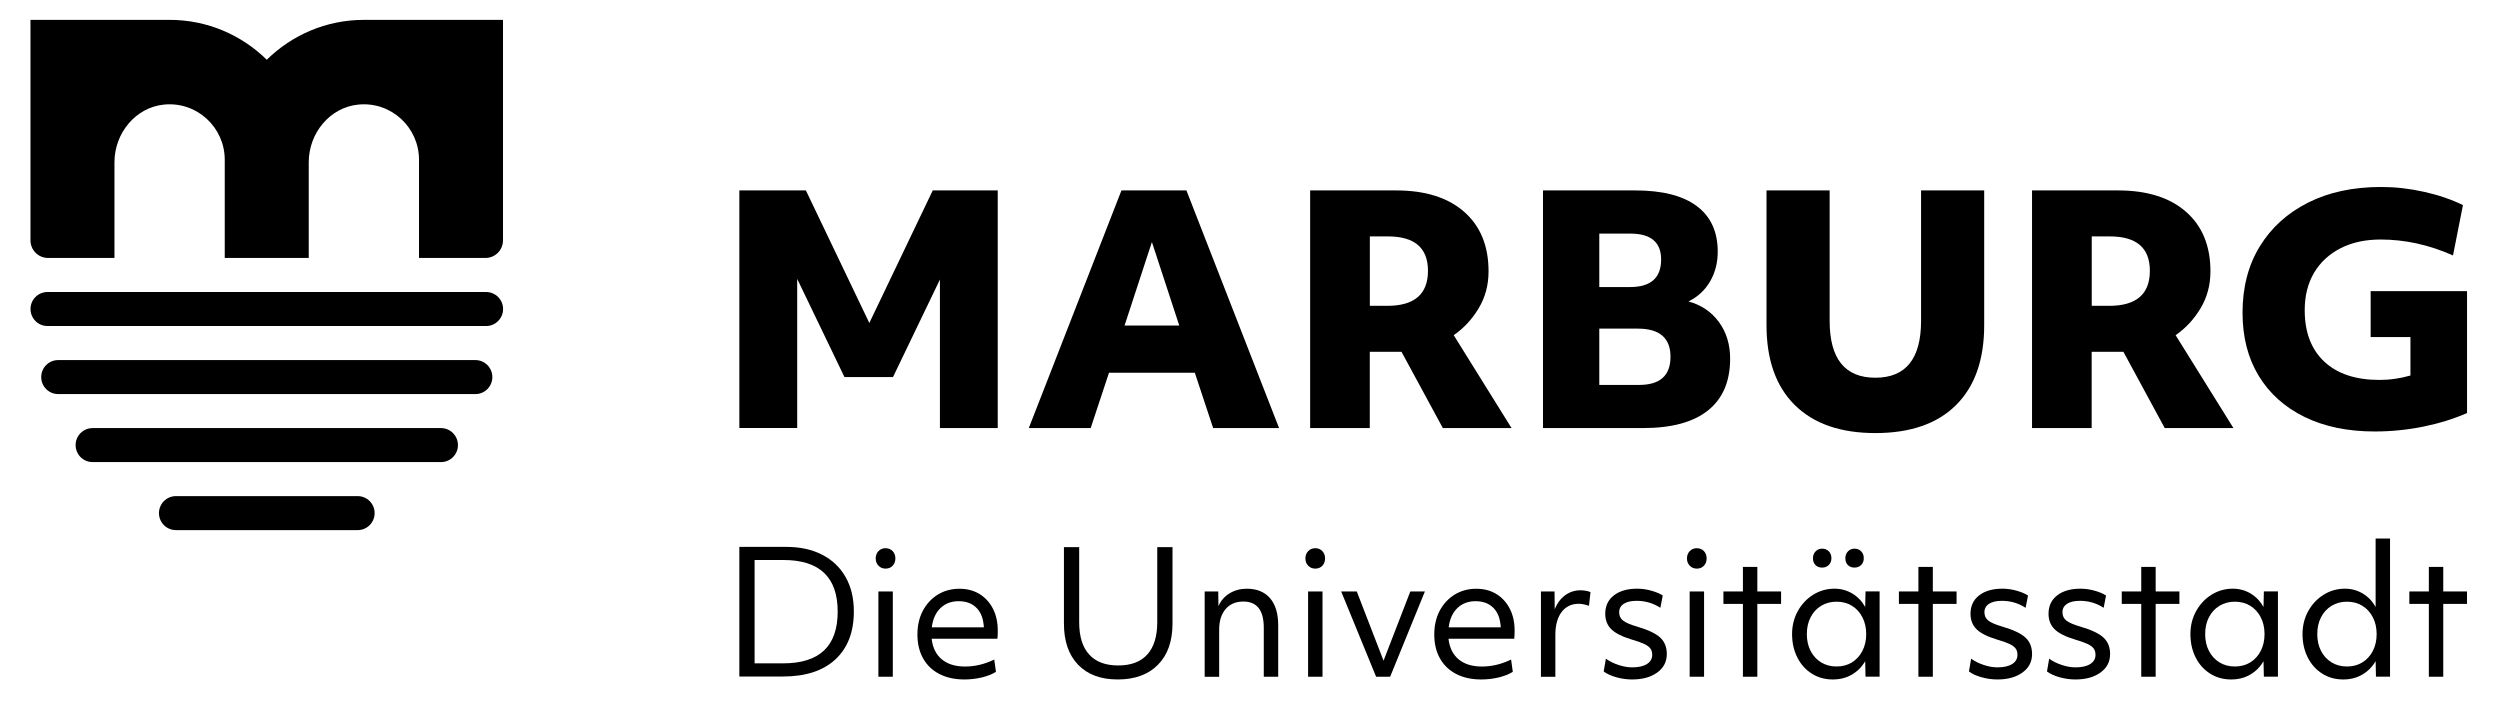 <?xml version="1.0" encoding="UTF-8" standalone="no"?>
<!DOCTYPE svg PUBLIC "-//W3C//DTD SVG 1.1//EN" "http://www.w3.org/Graphics/SVG/1.1/DTD/svg11.dtd">
<svg width="100%" height="100%" viewBox="0 0 659 185" version="1.1" xmlns="http://www.w3.org/2000/svg" xmlns:xlink="http://www.w3.org/1999/xlink" xml:space="preserve" xmlns:serif="http://www.serif.com/" style="fill-rule:evenodd;clip-rule:evenodd;stroke-linejoin:round;stroke-miterlimit:2;">
    <g transform="matrix(1,0,0,1,-1156,-738)">
        <g id="ArtBoard4" transform="matrix(1,0,0,1,-0.423,-0.77)">
            <rect x="1156.42" y="738.77" width="658.354" height="184.343" style="fill:none;"/>
            <g transform="matrix(1,0,0,1,1167.98,749.493)">
                <g transform="matrix(1,0,0,1,-3.934,-6.006)">
                    <path d="M187.27,173.61L187.27,139.44L199.61,139.44C203.27,139.44 206.44,140.13 209.11,141.51C211.78,142.89 213.83,144.85 215.28,147.4C216.73,149.95 217.45,152.97 217.45,156.48C217.45,161.9 215.82,166.11 212.58,169.11C209.33,172.11 204.73,173.61 198.77,173.61L187.27,173.61ZM198.89,142.9L191.29,142.9L191.29,170.14L198.84,170.14C208.41,170.14 213.19,165.6 213.19,156.52C213.2,147.44 208.43,142.9 198.89,142.9Z" style="fill-rule:nonzero;"/>
                </g>
                <g transform="matrix(1,0,0,1,-3.934,-6.006)">
                    <path d="M225.8,145.17C225.06,145.17 224.44,144.91 223.95,144.41C223.46,143.9 223.21,143.26 223.21,142.48C223.21,141.7 223.46,141.06 223.95,140.55C224.44,140.04 225.06,139.79 225.8,139.79C226.57,139.79 227.2,140.05 227.68,140.55C228.15,141.06 228.4,141.7 228.4,142.48C228.4,143.26 228.16,143.91 227.68,144.41C227.2,144.92 226.58,145.17 225.8,145.17ZM223.92,173.67L223.92,151.19L227.72,151.19L227.72,173.67L223.92,173.67Z" style="fill-rule:nonzero;"/>
                </g>
                <g transform="matrix(1,0,0,1,-3.934,-6.006)">
                    <path d="M246.59,174.39C244.06,174.39 241.86,173.91 240,172.95C238.14,171.99 236.71,170.62 235.71,168.84C234.71,167.06 234.21,164.95 234.21,162.53C234.21,160.16 234.69,158.08 235.64,156.28C236.59,154.48 237.9,153.07 239.57,152.03C241.24,151 243.15,150.48 245.29,150.48C247.32,150.48 249.08,150.95 250.59,151.87C252.09,152.8 253.27,154.09 254.12,155.74C254.97,157.39 255.39,159.32 255.39,161.54C255.39,161.93 255.38,162.29 255.37,162.62C255.36,162.95 255.33,163.29 255.3,163.65L237.96,163.65C238.23,166.02 239.12,167.83 240.64,169.09C242.16,170.35 244.2,170.98 246.77,170.98C249.39,170.98 251.96,170.36 254.46,169.14L254.91,172.38C253.9,173.01 252.65,173.5 251.18,173.86C249.7,174.21 248.17,174.39 246.59,174.39ZM245.07,153.76C243.13,153.76 241.54,154.37 240.28,155.58C239.03,156.79 238.27,158.48 238,160.64L251.72,160.64C251.72,160.31 251.69,160 251.63,159.7C251.39,157.78 250.7,156.31 249.55,155.3C248.41,154.26 246.92,153.76 245.07,153.76Z" style="fill-rule:nonzero;"/>
                </g>
                <g transform="matrix(1,0,0,1,-3.934,-6.006)">
                    <path d="M287,174.39C282.53,174.39 279.05,173.1 276.56,170.5C274.07,167.91 272.83,164.29 272.83,159.64L272.83,139.5L276.85,139.5L276.85,159.28C276.85,163.03 277.72,165.87 279.47,167.8C281.21,169.73 283.77,170.7 287.14,170.7C290.51,170.7 293.06,169.74 294.81,167.8C296.55,165.87 297.43,163.03 297.43,159.28L297.43,139.5L301.45,139.5L301.45,159.64C301.45,164.29 300.18,167.91 297.63,170.5C295.07,173.1 291.53,174.39 287,174.39Z" style="fill-rule:nonzero;"/>
                </g>
                <g transform="matrix(1,0,0,1,-3.934,-6.006)">
                    <path d="M309.93,173.68L309.93,151.19L313.51,151.19L313.56,155.06C314.19,153.62 315.16,152.5 316.49,151.69C317.81,150.88 319.33,150.47 321.03,150.47C323.68,150.47 325.72,151.3 327.16,152.97C328.59,154.63 329.31,157.01 329.31,160.09L329.31,173.67L325.51,173.67L325.51,160.77C325.51,156.16 323.72,153.85 320.14,153.85C318.14,153.85 316.58,154.51 315.45,155.83C314.32,157.15 313.75,158.96 313.75,161.27L313.75,173.68L309.93,173.68Z" style="fill-rule:nonzero;"/>
                </g>
                <g transform="matrix(1,0,0,1,-3.934,-6.006)">
                    <path d="M339.07,145.17C338.33,145.17 337.71,144.91 337.22,144.41C336.73,143.9 336.48,143.26 336.48,142.48C336.48,141.7 336.73,141.06 337.22,140.55C337.71,140.04 338.33,139.79 339.07,139.79C339.84,139.79 340.47,140.05 340.95,140.55C341.42,141.06 341.67,141.7 341.67,142.48C341.67,143.26 341.43,143.91 340.95,144.41C340.47,144.92 339.85,145.17 339.07,145.17ZM337.19,173.67L337.19,151.19L340.99,151.19L340.99,173.67L337.19,173.67Z" style="fill-rule:nonzero;"/>
                </g>
                <g transform="matrix(1,0,0,1,-3.934,-6.006)">
                    <path d="M355.12,173.67L345.91,151.19L350.02,151.19L357.08,169.44L364.14,151.19L367.98,151.19L358.82,173.67L355.12,173.67Z" style="fill-rule:nonzero;"/>
                </g>
                <g transform="matrix(1,0,0,1,-3.934,-6.006)">
                    <path d="M382.83,174.39C380.3,174.39 378.1,173.91 376.24,172.95C374.38,171.99 372.95,170.62 371.95,168.84C370.95,167.06 370.45,164.95 370.45,162.53C370.45,160.16 370.93,158.08 371.88,156.28C372.83,154.48 374.14,153.07 375.81,152.03C377.48,151 379.39,150.48 381.53,150.48C383.56,150.48 385.32,150.95 386.83,151.87C388.33,152.8 389.51,154.09 390.36,155.74C391.21,157.39 391.63,159.32 391.63,161.54C391.63,161.93 391.62,162.29 391.61,162.62C391.6,162.95 391.57,163.29 391.54,163.65L374.2,163.65C374.47,166.02 375.36,167.83 376.88,169.09C378.4,170.35 380.44,170.98 383.01,170.98C385.63,170.98 388.2,170.36 390.7,169.14L391.15,172.38C390.14,173.01 388.89,173.5 387.42,173.86C385.94,174.21 384.41,174.39 382.83,174.39ZM381.32,153.76C379.38,153.76 377.79,154.37 376.53,155.58C375.28,156.79 374.52,158.48 374.25,160.64L387.97,160.64C387.97,160.31 387.94,160 387.88,159.7C387.64,157.78 386.95,156.31 385.8,155.3C384.66,154.26 383.16,153.76 381.32,153.76Z" style="fill-rule:nonzero;"/>
                </g>
                <g transform="matrix(1,0,0,1,-3.934,-6.006)">
                    <path d="M398.57,173.68L398.57,151.19L402.15,151.19L402.2,155.87C402.83,154.31 403.73,153.09 404.93,152.21C406.12,151.33 407.48,150.88 409,150.88C409.45,150.88 409.93,150.93 410.45,151.02C410.97,151.11 411.37,151.23 411.63,151.38L411.23,154.98C410.84,154.83 410.41,154.7 409.93,154.6C409.45,154.5 408.99,154.44 408.54,154.44C406.63,154.44 405.13,155.16 404.03,156.6C402.93,158.04 402.37,160.05 402.37,162.62L402.37,173.68L398.57,173.68Z" style="fill-rule:nonzero;"/>
                </g>
                <g transform="matrix(1,0,0,1,-3.934,-6.006)">
                    <path d="M422.62,174.39C421.22,174.39 419.82,174.2 418.44,173.81C417.05,173.42 415.94,172.91 415.11,172.28L415.69,168.91C416.64,169.6 417.75,170.15 419.02,170.57C420.29,170.99 421.48,171.2 422.62,171.2C424.29,171.2 425.58,170.91 426.51,170.32C427.43,169.74 427.9,168.93 427.9,167.91C427.9,167.25 427.75,166.71 427.45,166.27C427.15,165.84 426.62,165.43 425.84,165.05C425.06,164.68 423.95,164.28 422.49,163.86C419.99,163.11 418.2,162.21 417.13,161.16C416.06,160.11 415.52,158.75 415.52,157.07C415.52,155.03 416.27,153.42 417.78,152.24C419.28,151.06 421.34,150.46 423.93,150.46C425.15,150.46 426.39,150.63 427.64,150.98C428.89,151.33 429.91,151.75 430.68,152.26L430.05,155.5C428.14,154.27 426.07,153.66 423.84,153.66C422.35,153.66 421.2,153.92 420.4,154.45C419.6,154.97 419.19,155.72 419.19,156.67C419.19,157.6 419.53,158.33 420.22,158.87C420.9,159.41 422.17,159.95 424.02,160.49C426.88,161.33 428.88,162.29 430.03,163.37C431.18,164.45 431.75,165.89 431.75,167.69C431.75,169.7 430.92,171.32 429.25,172.54C427.57,173.77 425.36,174.39 422.62,174.39Z" style="fill-rule:nonzero;"/>
                </g>
                <g transform="matrix(1,0,0,1,-3.934,-6.006)">
                    <path d="M439.65,145.17C438.91,145.17 438.29,144.91 437.8,144.41C437.31,143.9 437.06,143.26 437.06,142.48C437.06,141.7 437.31,141.06 437.8,140.55C438.29,140.04 438.91,139.79 439.65,139.79C440.42,139.79 441.05,140.05 441.53,140.55C442,141.06 442.25,141.7 442.25,142.48C442.25,143.26 442.01,143.91 441.53,144.41C441.05,144.92 440.42,145.17 439.65,145.17ZM437.77,173.67L437.77,151.19L441.57,151.19L441.57,173.67L437.77,173.67Z" style="fill-rule:nonzero;"/>
                </g>
                <g transform="matrix(1,0,0,1,-3.934,-6.006)">
                    <path d="M451.81,173.67L451.81,154.47L446.67,154.47L446.67,151.19L451.81,151.19L451.81,144.72L455.61,144.72L455.61,151.19L461.87,151.19L461.87,154.47L455.61,154.47L455.61,173.67L451.81,173.67Z" style="fill-rule:nonzero;"/>
                </g>
                <g transform="matrix(1,0,0,1,-3.934,-6.006)">
                    <path d="M475.5,174.39C473.44,174.39 471.6,173.88 469.98,172.86C468.36,171.84 467.08,170.43 466.16,168.61C465.24,166.8 464.77,164.74 464.77,162.43C464.77,160.21 465.27,158.2 466.27,156.38C467.27,154.57 468.62,153.13 470.32,152.06C472.02,151 473.9,150.46 475.95,150.46C477.65,150.46 479.2,150.88 480.62,151.72C482.03,152.56 483.17,153.74 484.04,155.27L484.13,151.18L487.84,151.18L487.84,173.66L484.13,173.66L484.04,169.57C483.15,171.1 481.97,172.28 480.51,173.12C479.04,173.97 477.38,174.39 475.5,174.39ZM476.48,170.97C478.03,170.97 479.39,170.61 480.55,169.89C481.71,169.17 482.63,168.17 483.3,166.88C483.97,165.59 484.31,164.11 484.31,162.43C484.31,160.75 483.97,159.27 483.3,157.98C482.63,156.69 481.71,155.69 480.55,154.97C479.39,154.25 478.03,153.89 476.48,153.89C474.96,153.89 473.61,154.25 472.43,154.97C471.25,155.69 470.33,156.69 469.66,157.98C468.99,159.27 468.66,160.75 468.66,162.43C468.66,164.11 468.99,165.59 469.66,166.88C470.33,168.17 471.25,169.17 472.43,169.89C473.61,170.61 474.96,170.97 476.48,170.97ZM472.68,144.9C471.96,144.9 471.38,144.68 470.94,144.23C470.49,143.78 470.27,143.18 470.27,142.43C470.27,141.71 470.5,141.11 470.96,140.63C471.42,140.15 471.99,139.91 472.68,139.91C473.4,139.91 473.98,140.14 474.45,140.61C474.91,141.08 475.14,141.68 475.14,142.43C475.14,143.15 474.91,143.74 474.45,144.21C473.99,144.67 473.4,144.9 472.68,144.9ZM481.22,144.9C480.5,144.9 479.92,144.68 479.48,144.23C479.03,143.78 478.81,143.18 478.81,142.43C478.81,141.71 479.04,141.11 479.5,140.63C479.96,140.15 480.54,139.91 481.22,139.91C481.93,139.91 482.52,140.14 482.98,140.61C483.44,141.08 483.67,141.68 483.67,142.43C483.67,143.15 483.44,143.74 482.98,144.21C482.52,144.67 481.93,144.9 481.22,144.9Z" style="fill-rule:nonzero;"/>
                </g>
                <g transform="matrix(1,0,0,1,-3.934,-6.006)">
                    <path d="M498.07,173.67L498.07,154.47L492.93,154.47L492.93,151.19L498.07,151.19L498.07,144.72L501.87,144.72L501.87,151.19L508.13,151.19L508.13,154.47L501.87,154.47L501.87,173.67L498.07,173.67Z" style="fill-rule:nonzero;"/>
                </g>
                <g transform="matrix(1,0,0,1,-3.934,-6.006)">
                    <path d="M518.9,174.39C517.5,174.39 516.1,174.2 514.72,173.81C513.33,173.42 512.22,172.91 511.39,172.28L511.97,168.91C512.92,169.6 514.03,170.15 515.3,170.57C516.57,170.99 517.76,171.2 518.9,171.2C520.57,171.2 521.86,170.91 522.79,170.32C523.71,169.74 524.18,168.93 524.18,167.91C524.18,167.25 524.03,166.71 523.73,166.27C523.43,165.84 522.9,165.43 522.12,165.05C521.34,164.68 520.23,164.28 518.77,163.86C516.27,163.11 514.48,162.21 513.41,161.16C512.34,160.11 511.8,158.75 511.8,157.07C511.8,155.03 512.55,153.42 514.06,152.24C515.56,151.06 517.62,150.46 520.21,150.46C521.43,150.46 522.67,150.63 523.92,150.98C525.17,151.33 526.19,151.75 526.96,152.26L526.33,155.5C524.42,154.27 522.35,153.66 520.12,153.66C518.63,153.66 517.48,153.92 516.68,154.45C515.88,154.97 515.47,155.72 515.47,156.67C515.47,157.6 515.81,158.33 516.5,158.87C517.18,159.41 518.45,159.95 520.3,160.49C523.16,161.33 525.16,162.29 526.31,163.37C527.46,164.45 528.03,165.89 528.03,167.69C528.03,169.7 527.2,171.32 525.53,172.54C523.85,173.77 521.64,174.39 518.9,174.39Z" style="fill-rule:nonzero;"/>
                </g>
                <g transform="matrix(1,0,0,1,-3.934,-6.006)">
                    <path d="M539.47,174.39C538.07,174.39 536.67,174.2 535.29,173.81C533.9,173.42 532.79,172.91 531.96,172.28L532.54,168.91C533.49,169.6 534.6,170.15 535.87,170.57C537.14,170.99 538.33,171.2 539.47,171.2C541.14,171.2 542.43,170.91 543.36,170.32C544.28,169.74 544.75,168.93 544.75,167.91C544.75,167.25 544.6,166.71 544.3,166.27C544,165.84 543.47,165.43 542.69,165.05C541.91,164.68 540.8,164.28 539.34,163.86C536.84,163.11 535.05,162.21 533.98,161.16C532.91,160.11 532.37,158.75 532.37,157.07C532.37,155.03 533.12,153.42 534.63,152.24C536.14,151.06 538.19,150.46 540.78,150.46C542,150.46 543.24,150.63 544.49,150.98C545.74,151.33 546.76,151.75 547.53,152.26L546.9,155.5C545,154.27 542.92,153.66 540.69,153.66C539.2,153.66 538.05,153.92 537.25,154.45C536.45,154.97 536.04,155.72 536.04,156.67C536.04,157.6 536.38,158.33 537.07,158.87C537.75,159.41 539.02,159.95 540.87,160.49C543.73,161.33 545.73,162.29 546.88,163.37C548.03,164.45 548.6,165.89 548.6,167.69C548.6,169.7 547.77,171.32 546.1,172.54C544.41,173.77 542.21,174.39 539.47,174.39Z" style="fill-rule:nonzero;"/>
                </g>
                <g transform="matrix(1,0,0,1,-3.934,-6.006)">
                    <path d="M556.81,173.67L556.81,154.47L551.67,154.47L551.67,151.19L556.81,151.19L556.81,144.72L560.61,144.72L560.61,151.19L566.87,151.19L566.87,154.47L560.61,154.47L560.61,173.67L556.81,173.67Z" style="fill-rule:nonzero;"/>
                </g>
                <g transform="matrix(1,0,0,1,-3.934,-6.006)">
                    <path d="M580.5,174.39C578.44,174.39 576.6,173.88 574.98,172.86C573.36,171.84 572.08,170.43 571.16,168.61C570.24,166.8 569.77,164.74 569.77,162.43C569.77,160.21 570.27,158.2 571.27,156.38C572.27,154.57 573.62,153.13 575.32,152.06C577.02,151 578.9,150.46 580.95,150.46C582.65,150.46 584.2,150.88 585.62,151.72C587.03,152.56 588.17,153.74 589.04,155.27L589.13,151.18L592.84,151.18L592.84,173.66L589.13,173.66L589.04,169.57C588.15,171.1 586.97,172.28 585.51,173.12C584.04,173.97 582.38,174.39 580.5,174.39ZM581.48,170.97C583.03,170.97 584.39,170.61 585.55,169.89C586.71,169.17 587.63,168.17 588.3,166.88C588.97,165.59 589.31,164.11 589.31,162.43C589.31,160.75 588.97,159.27 588.3,157.98C587.63,156.69 586.71,155.69 585.55,154.97C584.39,154.25 583.03,153.89 581.48,153.89C579.96,153.89 578.61,154.25 577.43,154.97C576.25,155.69 575.33,156.69 574.66,157.98C573.99,159.27 573.66,160.75 573.66,162.43C573.66,164.11 573.99,165.59 574.66,166.88C575.33,168.17 576.25,169.17 577.43,169.89C578.61,170.61 579.96,170.97 581.48,170.97Z" style="fill-rule:nonzero;"/>
                </g>
                <g transform="matrix(1,0,0,1,-3.934,-6.006)">
                    <path d="M610.05,174.39C607.99,174.39 606.15,173.88 604.53,172.86C602.91,171.84 601.63,170.43 600.71,168.61C599.79,166.8 599.32,164.74 599.32,162.43C599.32,160.21 599.82,158.2 600.82,156.38C601.82,154.57 603.17,153.13 604.87,152.06C606.57,151 608.45,150.46 610.5,150.46C612.2,150.46 613.75,150.88 615.17,151.72C616.58,152.56 617.72,153.74 618.59,155.27L618.59,137.24L622.39,137.24L622.39,173.65L618.68,173.65L618.59,169.56C617.7,171.09 616.52,172.27 615.06,173.11C613.59,173.97 611.92,174.39 610.05,174.39ZM611.03,170.97C612.58,170.97 613.94,170.61 615.1,169.89C616.26,169.17 617.18,168.17 617.85,166.88C618.52,165.59 618.86,164.11 618.86,162.43C618.86,160.75 618.52,159.27 617.85,157.98C617.18,156.69 616.26,155.69 615.1,154.97C613.94,154.25 612.58,153.89 611.03,153.89C609.51,153.89 608.16,154.25 606.98,154.97C605.8,155.69 604.88,156.69 604.21,157.98C603.54,159.27 603.21,160.75 603.21,162.43C603.21,164.11 603.54,165.59 604.21,166.88C604.88,168.17 605.81,169.17 606.98,169.89C608.16,170.61 609.51,170.97 611.03,170.97Z" style="fill-rule:nonzero;"/>
                </g>
                <g transform="matrix(1,0,0,1,-3.934,-6.006)">
                    <path d="M632.62,173.67L632.62,154.47L627.48,154.47L627.48,151.19L632.62,151.19L632.62,144.72L636.42,144.72L636.42,151.19L642.68,151.19L642.68,154.47L636.42,154.47L636.42,173.67L632.62,173.67Z" style="fill-rule:nonzero;"/>
                </g>
                <g transform="matrix(1,0,0,1,-3.934,-6.006)">
                    <path d="M187.27,108.12L187.27,45.48L204.81,45.48L221.53,80.42L238.25,45.48L255.38,45.48L255.38,108.12L240.14,108.12L240.14,68.97L227.77,94.68L214.98,94.68L202.52,68.8L202.52,108.11L187.27,108.11L187.27,108.12Z" style="fill-rule:nonzero;"/>
                </g>
                <g transform="matrix(1,0,0,1,-3.934,-6.006)">
                    <path d="M263.57,108.12L287.99,45.48L305.12,45.48L329.54,108.12L312.16,108.12L307.33,93.53L284.71,93.53L279.88,108.12L263.57,108.12ZM288.81,81.09L303.23,81.09L296.02,59.08L288.81,81.09Z" style="fill-rule:nonzero;"/>
                </g>
                <g transform="matrix(1,0,0,1,-3.934,-6.006)">
                    <path d="M337.73,108.12L337.73,45.48L360.43,45.48C368.08,45.48 374.05,47.36 378.33,51.12C382.62,54.88 384.76,60.12 384.76,66.82C384.76,70.39 383.9,73.62 382.18,76.51C380.46,79.4 378.26,81.77 375.58,83.64L390.82,108.12L372.71,108.12L361.81,88.01L353.45,88.01L353.45,108.12L337.73,108.12ZM358.22,57.6L353.47,57.6L353.47,75.9L358.06,75.9C365.22,75.9 368.79,72.82 368.79,66.67C368.79,60.62 365.27,57.6 358.22,57.6Z" style="fill-rule:nonzero;"/>
                </g>
                <g transform="matrix(1,0,0,1,-3.934,-6.006)">
                    <path d="M399.11,108.12L399.11,45.48L423.45,45.48C430.55,45.48 435.95,46.85 439.64,49.6C443.33,52.35 445.17,56.36 445.17,61.63C445.17,64.54 444.5,67.15 443.16,69.46C441.82,71.77 439.92,73.53 437.46,74.74C440.85,75.67 443.52,77.49 445.49,80.18C447.46,82.87 448.44,86.09 448.44,89.82C448.44,95.81 446.5,100.35 442.62,103.46C438.74,106.57 433.03,108.12 425.49,108.12L399.11,108.12ZM422.14,56.86L413.95,56.86L413.95,70.95L422.06,70.95C427.52,70.95 430.25,68.53 430.25,63.7C430.26,59.14 427.55,56.86 422.14,56.86ZM424.11,81.91L413.95,81.91L413.95,96.75L424.44,96.75C429.96,96.75 432.72,94.28 432.72,89.33C432.72,84.38 429.85,81.91 424.11,81.91Z" style="fill-rule:nonzero;"/>
                </g>
                <g transform="matrix(1,0,0,1,-3.934,-6.006)">
                    <path d="M486.72,109.44C477.54,109.44 470.46,106.98 465.49,102.06C460.52,97.15 458.03,90.13 458.03,81L458.03,45.48L474.67,45.48L474.67,79.85C474.67,89.85 478.69,94.85 486.72,94.85C494.75,94.85 498.77,89.85 498.77,79.85L498.77,45.48L515.41,45.48L515.41,81C515.41,90.12 512.94,97.14 507.99,102.06C503.04,106.98 495.96,109.44 486.72,109.44Z" style="fill-rule:nonzero;"/>
                </g>
                <g transform="matrix(1,0,0,1,-3.934,-6.006)">
                    <path d="M528.02,108.12L528.02,45.48L550.72,45.48C558.37,45.48 564.34,47.36 568.62,51.12C572.91,54.88 575.05,60.12 575.05,66.82C575.05,70.39 574.19,73.62 572.47,76.51C570.75,79.4 568.55,81.77 565.87,83.64L581.11,108.12L563,108.12L552.1,88.01L543.74,88.01L543.74,108.12L528.02,108.12ZM548.51,57.6L543.76,57.6L543.76,75.9L548.35,75.9C555.51,75.9 559.08,72.82 559.08,66.67C559.08,60.62 555.56,57.6 548.51,57.6Z" style="fill-rule:nonzero;"/>
                </g>
                <g transform="matrix(1,0,0,1,-3.934,-6.006)">
                    <path d="M618.34,109.02C611.24,109.02 605.08,107.74 599.86,105.19C594.64,102.64 590.61,99.02 587.77,94.35C584.93,89.68 583.51,84.13 583.51,77.7C583.51,71 585.03,65.17 588.06,60.23C591.09,55.28 595.34,51.44 600.8,48.69C606.26,45.94 612.68,44.57 620.06,44.57C623.77,44.57 627.55,45 631.37,45.85C635.19,46.7 638.61,47.87 641.61,49.35L638.99,62.62C632.71,59.82 626.34,58.42 619.9,58.42C615.86,58.42 612.33,59.19 609.33,60.73C606.32,62.27 604,64.43 602.36,67.2C600.72,69.97 599.9,73.26 599.9,77.05C599.9,82.87 601.62,87.39 605.06,90.61C608.5,93.82 613.34,95.43 619.57,95.43C620.94,95.43 622.3,95.34 623.67,95.14C625.04,94.95 626.4,94.66 627.77,94.27L627.77,84.13L617.28,84.13L617.28,72.02L642.69,72.02L642.69,104.16C639.19,105.7 635.34,106.89 631.13,107.75C626.91,108.6 622.65,109.02 618.34,109.02Z" style="fill-rule:nonzero;"/>
                </g>
                <g transform="matrix(1,0,0,1,-3.934,-6.006)">
                    <path d="M120.53,81.22L4.88,81.22C2.42,81.22 0.42,79.21 0.42,76.74C0.42,74.26 2.42,72.26 4.88,72.26L120.53,72.26C122.99,72.26 124.99,74.27 124.99,76.74C124.99,79.22 122.99,81.22 120.53,81.22Z" style="fill-rule:nonzero;"/>
                </g>
                <g transform="matrix(1,0,0,1,-3.934,-6.006)">
                    <path d="M117.7,99.16L7.7,99.16C5.24,99.16 3.24,97.15 3.24,94.68C3.24,92.21 5.24,90.2 7.7,90.2L117.7,90.2C120.16,90.2 122.16,92.21 122.16,94.68C122.16,97.15 120.17,99.16 117.7,99.16Z" style="fill-rule:nonzero;"/>
                </g>
                <g transform="matrix(1,0,0,1,-3.934,-6.006)">
                    <path d="M108.63,117.09L16.77,117.09C14.31,117.09 12.31,115.08 12.31,112.61C12.31,110.14 14.31,108.13 16.77,108.13L108.63,108.13C111.09,108.13 113.09,110.14 113.09,112.61C113.09,115.08 111.1,117.09 108.63,117.09Z" style="fill-rule:nonzero;"/>
                </g>
                <g transform="matrix(1,0,0,1,-3.934,-6.006)">
                    <path d="M86.67,135.02L38.74,135.02C36.28,135.02 34.28,133.01 34.28,130.54C34.28,128.07 36.28,126.06 38.74,126.06L86.67,126.06C89.13,126.06 91.13,128.07 91.13,130.54C91.13,133.01 89.13,135.02 86.67,135.02Z" style="fill-rule:nonzero;"/>
                </g>
                <g transform="matrix(1,0,0,1,-3.934,-6.006)">
                    <path d="M88.31,0.52C78.35,0.52 69.32,4.53 62.7,11.03C56.08,4.53 47.05,0.52 37.09,0.52L0.41,0.52L0.41,58.63C0.41,61.2 2.48,63.28 5.03,63.28L22.55,63.28L22.55,38.05C22.55,30.42 28.08,23.59 35.63,22.85C44.29,22 51.62,28.85 51.62,37.4L51.62,63.28L73.76,63.28L73.76,38.05C73.76,30.42 79.29,23.59 86.84,22.85C95.5,22 102.83,28.85 102.83,37.4L102.83,63.28L120.35,63.28C122.9,63.28 124.97,61.2 124.97,58.63L124.97,0.52L88.31,0.52Z" style="fill-rule:nonzero;"/>
                </g>
            </g>
        </g>
    </g>
</svg>
